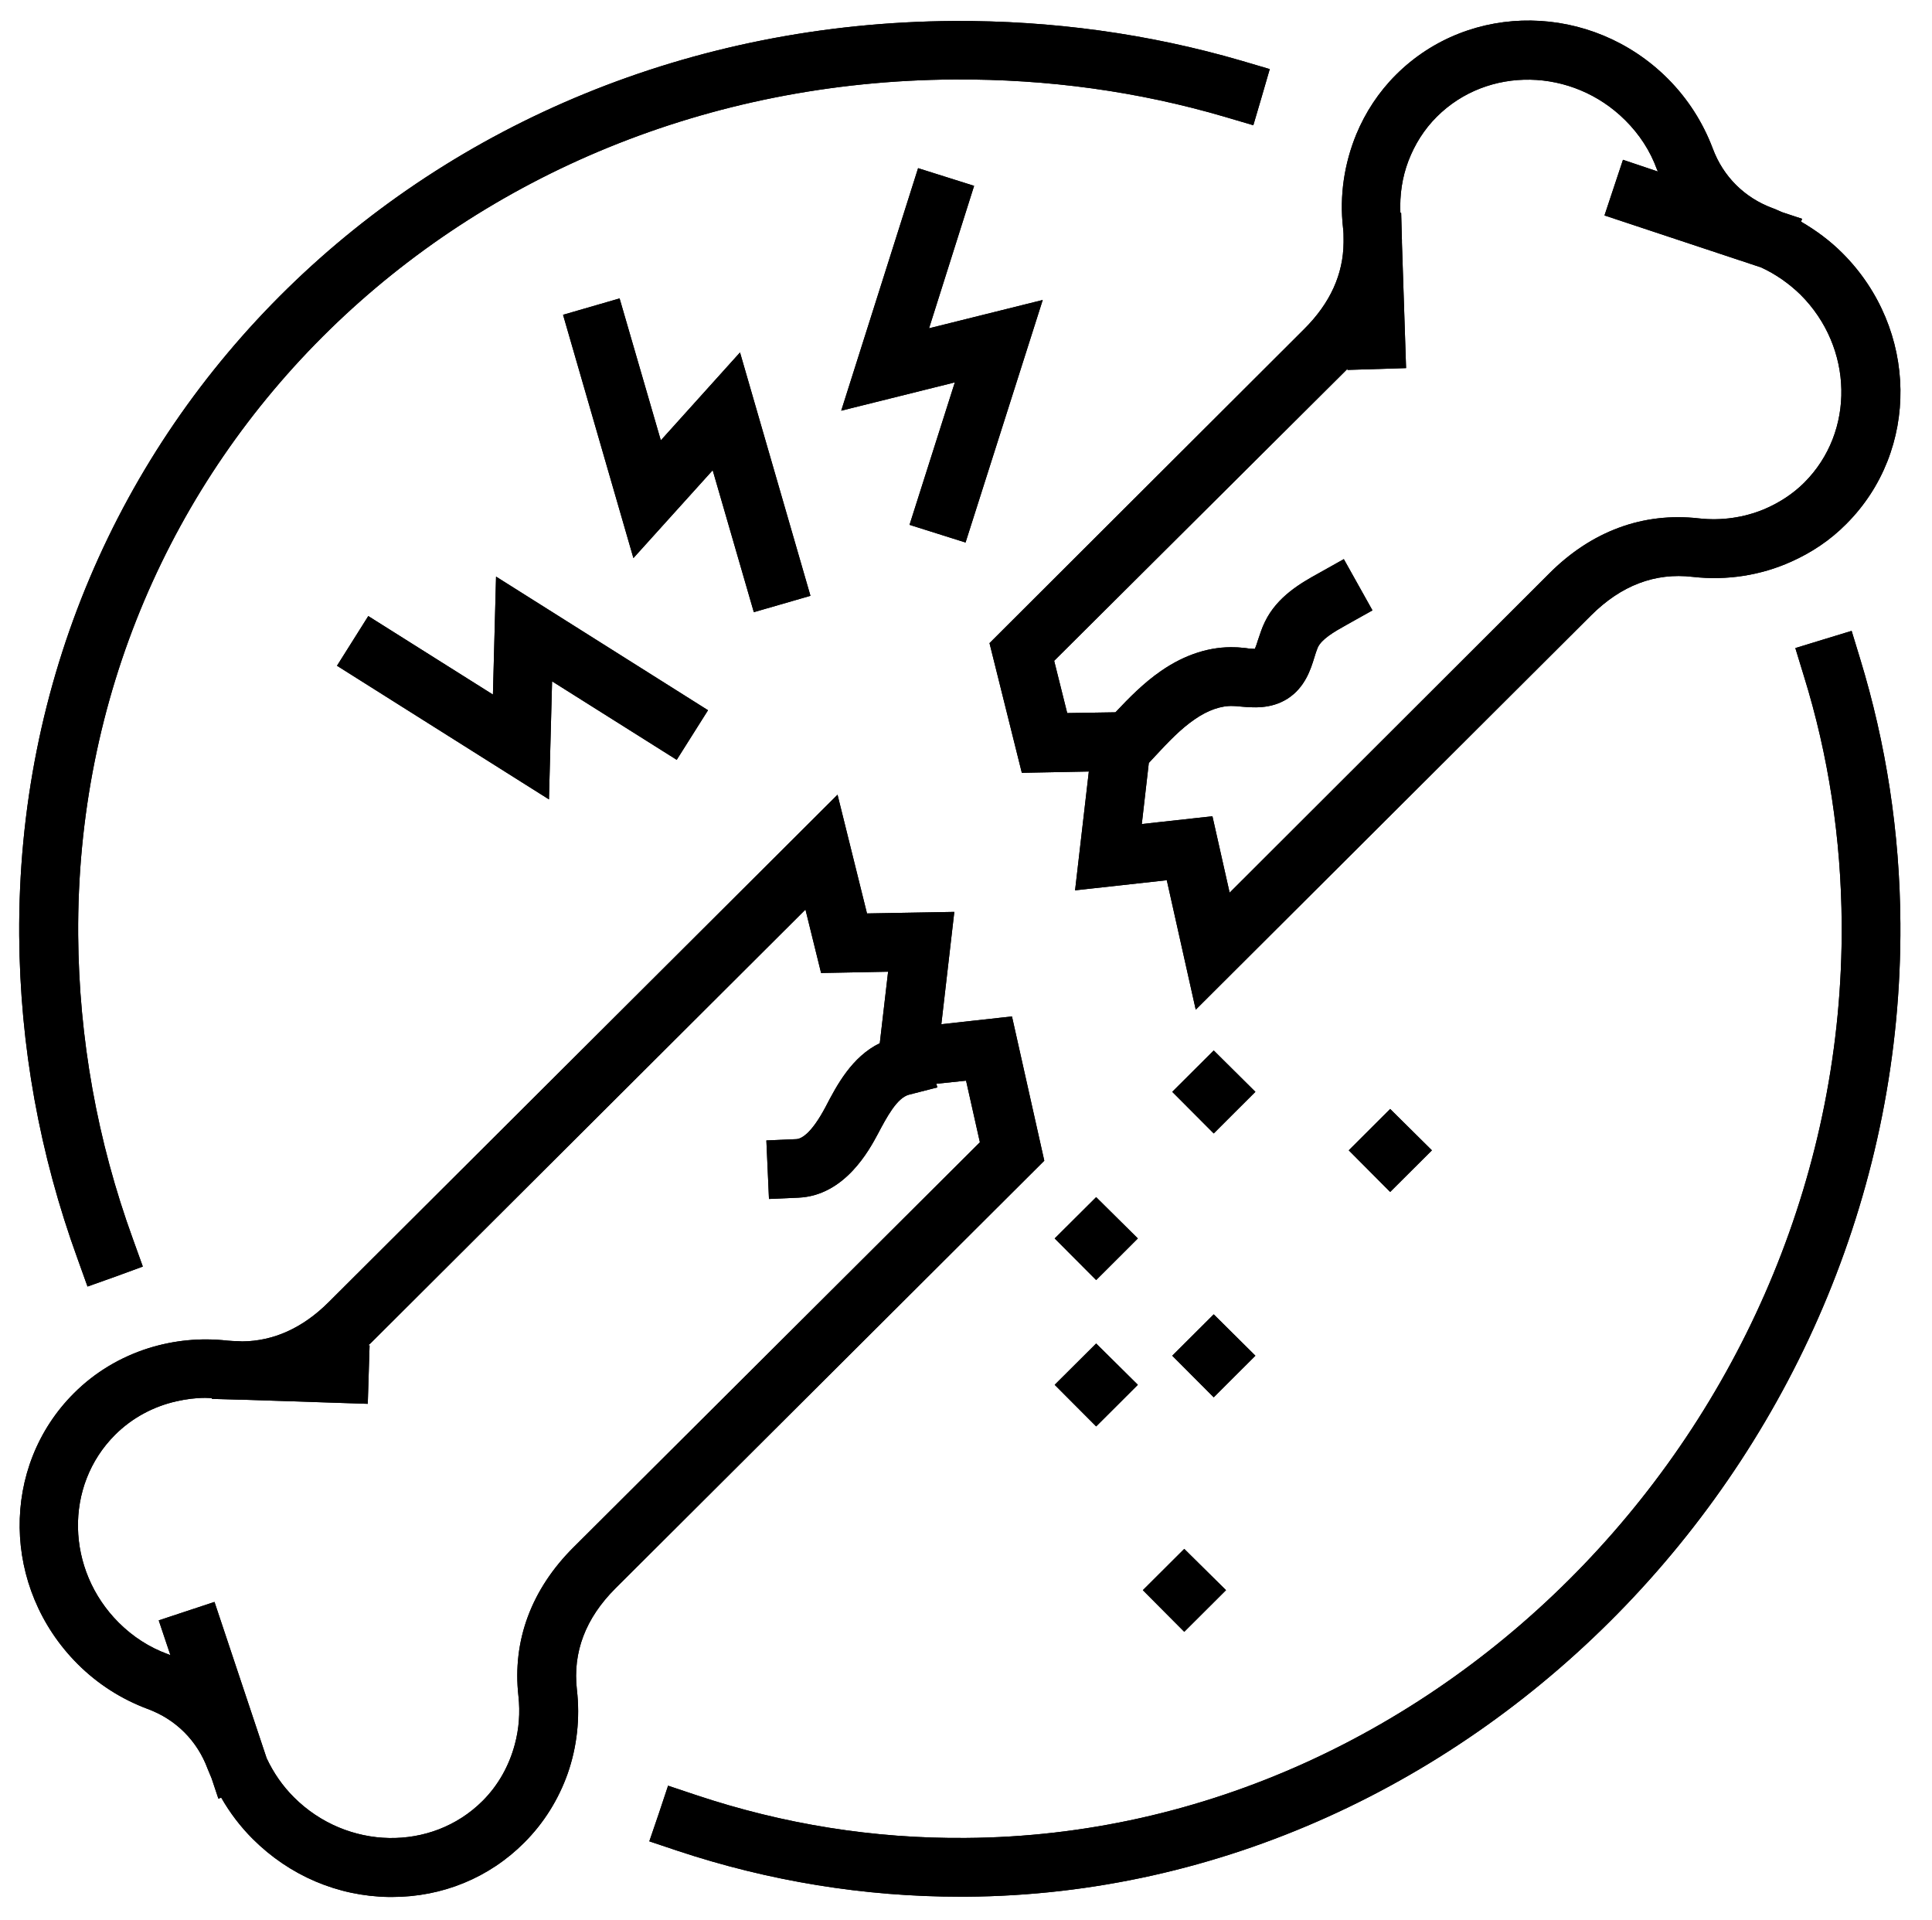 <svg version="1.0" preserveAspectRatio="xMidYMid meet" height="154" viewBox="0 0 116.25 115.5" zoomAndPan="magnify" width="155" xmlns:xlink="http://www.w3.org/1999/xlink" xmlns="http://www.w3.org/2000/svg"><defs><clipPath id="6a95db131f"><path clip-rule="nonzero" d="M 1 1 L 115 1 L 115 114.137 L 1 114.137 Z M 1 1"></path></clipPath></defs><g clip-path="url(#6a95db131f)"><path fill-rule="nonzero" fill-opacity="1" d="M 62.836 69.828 L 60.891 61.148 L 56.641 61.617 L 57.422 54.859 L 52.168 54.953 L 50.395 47.809 L 19.777 78.336 C 18.223 79.887 16.469 80.684 14.57 80.699 L 14.332 80.684 C 14.113 80.684 13.91 80.668 13.691 80.652 C 12.043 80.465 10.445 80.637 8.938 81.105 C 7.258 81.637 5.723 82.543 4.453 83.812 C 0.012 88.238 0.105 95.539 4.672 100.105 C 5.879 101.312 7.305 102.219 8.891 102.812 C 10.586 103.438 11.871 104.723 12.5 106.426 C 12.578 106.613 12.656 106.801 12.734 106.988 L 13.141 108.207 L 13.312 108.145 C 13.832 109.055 14.461 109.883 15.211 110.633 C 17.426 112.84 20.324 114.074 23.398 114.121 C 23.465 114.121 23.527 114.121 23.59 114.121 C 26.617 114.121 29.438 112.965 31.543 110.852 C 32.734 109.664 33.613 108.238 34.16 106.691 C 34.711 105.113 34.914 103.375 34.711 101.641 C 34.457 99.402 35.227 97.355 37.031 95.555 Z M 31.195 102.031 C 31.305 103.031 31.227 104.016 30.977 104.941 C 30.633 106.223 29.988 107.395 29.031 108.348 C 25.973 111.398 20.875 111.305 17.691 108.129 C 17 107.441 16.453 106.645 16.043 105.77 L 12.906 96.371 L 9.551 97.48 L 10.254 99.574 C 10.207 99.559 10.16 99.527 10.098 99.512 C 8.984 99.105 7.996 98.465 7.148 97.621 C 3.965 94.445 3.855 89.379 6.93 86.312 C 7.949 85.297 9.234 84.609 10.633 84.297 C 11.195 84.172 11.762 84.094 12.355 84.094 C 12.484 84.094 12.625 84.109 12.75 84.109 L 12.75 84.156 L 14.414 84.203 L 14.555 84.203 L 22.129 84.453 L 22.238 80.934 L 22.16 80.934 C 22.207 80.887 22.238 80.855 22.285 80.824 L 48.465 54.719 L 49.406 58.535 L 53.438 58.457 L 52.938 62.758 C 51.258 63.574 50.348 65.293 49.676 66.59 C 48.797 68.25 48.184 68.531 47.887 68.531 L 46.113 68.609 L 46.27 72.129 L 48.043 72.051 C 50.852 71.926 52.324 69.141 52.812 68.234 C 53.359 67.199 53.973 66.043 54.695 65.855 L 56.402 65.418 L 56.34 65.199 L 58.129 65.012 L 58.961 68.719 L 34.539 93.055 C 31.965 95.602 30.82 98.715 31.195 102.031 Z M 59.539 38.691 L 61.484 46.492 L 65.516 46.414 L 64.688 53.562 L 70.207 52.953 L 71.949 60.742 L 95.742 37.016 C 97.547 35.219 99.586 34.438 101.844 34.703 C 103.918 34.938 105.957 34.609 107.773 33.793 C 109 33.246 110.129 32.496 111.086 31.527 C 115.523 27.102 115.43 19.797 110.863 15.23 C 110.113 14.48 109.266 13.855 108.371 13.336 L 108.434 13.164 L 107.211 12.758 C 107.023 12.68 106.848 12.586 106.66 12.523 C 104.969 11.898 103.68 10.617 103.055 8.926 C 102.457 7.348 101.547 5.926 100.34 4.719 C 95.773 0.168 88.449 0.059 83.996 4.5 C 82.961 5.531 82.16 6.754 81.609 8.082 C 80.891 9.836 80.59 11.758 80.812 13.711 C 80.844 13.949 80.844 14.168 80.844 14.402 L 80.844 14.59 C 80.828 16.496 80.043 18.234 78.473 19.797 Z M 81.078 22.254 L 84.605 22.145 L 84.355 14.59 L 84.355 14.465 L 84.309 12.805 L 84.262 12.805 C 84.215 11.711 84.371 10.664 84.746 9.68 C 85.125 8.691 85.688 7.785 86.457 7.02 C 89.516 3.969 94.613 4.062 97.797 7.238 C 98.645 8.082 99.289 9.066 99.695 10.18 C 99.711 10.227 99.742 10.273 99.758 10.32 L 97.656 9.613 L 96.543 12.961 L 105.973 16.09 C 106.848 16.496 107.633 17.043 108.34 17.73 C 111.523 20.906 111.633 25.973 108.559 29.039 C 107.867 29.727 107.039 30.258 106.145 30.637 C 104.938 31.137 103.586 31.34 102.207 31.184 C 98.867 30.809 95.758 31.949 93.203 34.516 L 73.988 53.703 L 72.953 49.105 L 68.703 49.574 L 69.125 45.898 L 69.516 45.477 C 70.301 44.633 71.039 43.852 71.887 43.273 C 72.668 42.727 73.484 42.441 74.191 42.473 C 74.332 42.473 74.473 42.488 74.629 42.504 C 75.352 42.566 76.449 42.68 77.469 42.035 C 78.52 41.363 78.867 40.27 79.086 39.551 C 79.148 39.348 79.211 39.145 79.289 38.957 C 79.523 38.453 80.23 38.031 81.047 37.578 L 82.582 36.719 L 80.859 33.637 L 79.32 34.5 C 78.332 35.047 76.844 35.875 76.105 37.422 C 75.934 37.766 75.824 38.125 75.695 38.5 C 75.648 38.66 75.57 38.895 75.508 39.035 C 75.352 39.035 75.133 39.02 74.961 38.988 C 74.742 38.973 74.535 38.941 74.332 38.941 C 72.844 38.879 71.305 39.363 69.863 40.363 C 68.797 41.098 67.934 41.988 67.117 42.852 L 64.215 42.898 L 63.43 39.754 L 80.969 22.301 C 81.016 22.254 81.047 22.223 81.078 22.176 Z M 68.465 74.504 L 67.211 75.758 L 65.957 77.008 C 63.461 74.504 65.957 77.008 63.461 74.504 L 65.957 72.02 Z M 65.957 80.824 L 68.465 83.309 L 67.211 84.562 L 65.957 85.812 C 63.461 83.309 65.957 85.812 63.461 83.309 Z M 74.285 82.809 L 73.031 84.062 C 70.535 81.559 73.031 84.062 70.535 81.559 L 73.031 79.07 L 75.539 81.559 Z M 75.539 65.684 L 74.285 66.934 L 73.031 68.188 C 70.535 65.684 73.031 68.188 70.535 65.684 L 73.031 63.195 Z M 71.258 93.18 L 73.77 95.664 L 72.512 96.918 L 71.258 98.168 C 68.766 95.664 71.258 98.168 68.766 95.664 Z M 81.156 69.203 L 83.648 66.715 L 86.16 69.203 L 84.906 70.453 L 83.648 71.707 C 81.156 69.203 83.648 71.707 81.156 69.203 Z M 42.883 28.289 L 38.113 33.574 L 33.879 18.938 L 37.281 17.953 L 39.762 26.492 L 44.527 21.203 L 48.766 35.844 L 45.359 36.828 Z M 54.727 31.574 L 57.453 23.004 L 50.617 24.707 L 55.242 10.117 L 58.613 11.18 L 55.902 19.75 L 62.742 18.047 L 58.098 32.637 Z M 29.848 34.688 L 42.602 42.727 L 40.719 45.711 L 33.219 40.988 L 33.031 48.09 L 20.277 40.051 L 22.16 37.062 L 29.66 41.785 Z M 4.672 75.742 C 2.383 69.453 1.203 62.914 1.156 56.285 C 0.953 25.629 25.66 1.469 57.391 1.262 C 63.289 1.23 69.141 2.031 74.707 3.656 L 76.402 4.156 L 75.902 5.879 L 75.414 7.535 L 73.719 7.035 C 68.496 5.5 63.07 4.75 57.422 4.781 C 27.668 4.969 4.516 27.586 4.703 56.254 C 4.75 62.477 5.848 68.625 7.996 74.535 L 8.594 76.195 L 6.977 76.789 L 5.266 77.398 Z M 114.348 55.551 C 114.551 87.094 88.812 113.902 58.129 114.105 C 58.02 114.105 57.895 114.105 57.785 114.105 C 51.996 114.105 46.254 113.168 40.75 111.336 L 39.07 110.773 L 39.652 109.07 L 40.199 107.426 L 41.879 107.988 C 47.133 109.742 52.559 110.617 58.113 110.57 C 86.867 110.383 111.008 85.188 110.816 55.566 C 110.785 50.449 110.02 45.43 108.543 40.676 L 108.027 38.988 L 109.672 38.484 L 111.414 37.953 L 111.93 39.645 C 113.484 44.727 114.316 50.074 114.348 55.551 Z M 114.348 55.551" fill="#000000"></path><path fill-rule="nonzero" fill-opacity="1" d="M 62.836 69.828 L 60.891 61.148 L 56.641 61.617 L 57.422 54.859 L 52.168 54.953 L 50.395 47.809 L 19.777 78.336 C 18.223 79.887 16.469 80.684 14.57 80.699 L 14.332 80.684 C 14.113 80.684 13.91 80.668 13.691 80.652 C 12.043 80.465 10.445 80.637 8.938 81.105 C 7.258 81.637 5.723 82.543 4.453 83.812 C 0.012 88.238 0.105 95.539 4.672 100.105 C 5.879 101.312 7.305 102.219 8.891 102.812 C 10.586 103.438 11.871 104.723 12.5 106.426 C 12.578 106.613 12.656 106.801 12.734 106.988 L 13.141 108.207 L 13.312 108.145 C 13.832 109.055 14.461 109.883 15.211 110.633 C 17.426 112.84 20.324 114.074 23.398 114.121 C 23.465 114.121 23.527 114.121 23.59 114.121 C 26.617 114.121 29.438 112.965 31.543 110.852 C 32.734 109.664 33.613 108.238 34.16 106.691 C 34.711 105.113 34.914 103.375 34.711 101.641 C 34.457 99.402 35.227 97.355 37.031 95.555 Z M 31.195 102.031 C 31.305 103.031 31.227 104.016 30.977 104.941 C 30.633 106.223 29.988 107.395 29.031 108.348 C 25.973 111.398 20.875 111.305 17.691 108.129 C 17 107.441 16.453 106.645 16.043 105.77 L 12.906 96.371 L 9.551 97.48 L 10.254 99.574 C 10.207 99.559 10.16 99.527 10.098 99.512 C 8.984 99.105 7.996 98.465 7.148 97.621 C 3.965 94.445 3.855 89.379 6.93 86.312 C 7.949 85.297 9.234 84.609 10.633 84.297 C 11.195 84.172 11.762 84.094 12.355 84.094 C 12.484 84.094 12.625 84.109 12.75 84.109 L 12.75 84.156 L 14.414 84.203 L 14.555 84.203 L 22.129 84.453 L 22.238 80.934 L 22.16 80.934 C 22.207 80.887 22.238 80.855 22.285 80.824 L 48.465 54.719 L 49.406 58.535 L 53.438 58.457 L 52.938 62.758 C 51.258 63.574 50.348 65.293 49.676 66.59 C 48.797 68.25 48.184 68.531 47.887 68.531 L 46.113 68.609 L 46.27 72.129 L 48.043 72.051 C 50.852 71.926 52.324 69.141 52.812 68.234 C 53.359 67.199 53.973 66.043 54.695 65.855 L 56.402 65.418 L 56.34 65.199 L 58.129 65.012 L 58.961 68.719 L 34.539 93.055 C 31.965 95.602 30.82 98.715 31.195 102.031 Z M 59.539 38.691 L 61.484 46.492 L 65.516 46.414 L 64.688 53.562 L 70.207 52.953 L 71.949 60.742 L 95.742 37.016 C 97.547 35.219 99.586 34.438 101.844 34.703 C 103.918 34.938 105.957 34.609 107.773 33.793 C 109 33.246 110.129 32.496 111.086 31.527 C 115.523 27.102 115.43 19.797 110.863 15.23 C 110.113 14.48 109.266 13.855 108.371 13.336 L 108.434 13.164 L 107.211 12.758 C 107.023 12.68 106.848 12.586 106.66 12.523 C 104.969 11.898 103.68 10.617 103.055 8.926 C 102.457 7.348 101.547 5.926 100.34 4.719 C 95.773 0.168 88.449 0.059 83.996 4.5 C 82.961 5.531 82.16 6.754 81.609 8.082 C 80.891 9.836 80.59 11.758 80.812 13.711 C 80.844 13.949 80.844 14.168 80.844 14.402 L 80.844 14.59 C 80.828 16.496 80.043 18.234 78.473 19.797 Z M 81.078 22.254 L 84.605 22.145 L 84.355 14.59 L 84.355 14.465 L 84.309 12.805 L 84.262 12.805 C 84.215 11.711 84.371 10.664 84.746 9.68 C 85.125 8.691 85.688 7.785 86.457 7.02 C 89.516 3.969 94.613 4.062 97.797 7.238 C 98.645 8.082 99.289 9.066 99.695 10.18 C 99.711 10.227 99.742 10.273 99.758 10.32 L 97.656 9.613 L 96.543 12.961 L 105.973 16.09 C 106.848 16.496 107.633 17.043 108.34 17.73 C 111.523 20.906 111.633 25.973 108.559 29.039 C 107.867 29.727 107.039 30.258 106.145 30.637 C 104.938 31.137 103.586 31.34 102.207 31.184 C 98.867 30.809 95.758 31.949 93.203 34.516 L 73.988 53.703 L 72.953 49.105 L 68.703 49.574 L 69.125 45.898 L 69.516 45.477 C 70.301 44.633 71.039 43.852 71.887 43.273 C 72.668 42.727 73.484 42.441 74.191 42.473 C 74.332 42.473 74.473 42.488 74.629 42.504 C 75.352 42.566 76.449 42.68 77.469 42.035 C 78.52 41.363 78.867 40.27 79.086 39.551 C 79.148 39.348 79.211 39.145 79.289 38.957 C 79.523 38.453 80.23 38.031 81.047 37.578 L 82.582 36.719 L 80.859 33.637 L 79.32 34.5 C 78.332 35.047 76.844 35.875 76.105 37.422 C 75.934 37.766 75.824 38.125 75.695 38.5 C 75.648 38.66 75.57 38.895 75.508 39.035 C 75.352 39.035 75.133 39.02 74.961 38.988 C 74.742 38.973 74.535 38.941 74.332 38.941 C 72.844 38.879 71.305 39.363 69.863 40.363 C 68.797 41.098 67.934 41.988 67.117 42.852 L 64.215 42.898 L 63.43 39.754 L 80.969 22.301 C 81.016 22.254 81.047 22.223 81.078 22.176 Z M 68.465 74.504 L 67.211 75.758 L 65.957 77.008 C 63.461 74.504 65.957 77.008 63.461 74.504 L 65.957 72.02 Z M 65.957 80.824 L 68.465 83.309 L 67.211 84.562 L 65.957 85.812 C 63.461 83.309 65.957 85.812 63.461 83.309 Z M 74.285 82.809 L 73.031 84.062 C 70.535 81.559 73.031 84.062 70.535 81.559 L 73.031 79.07 L 75.539 81.559 Z M 75.539 65.684 L 74.285 66.934 L 73.031 68.188 C 70.535 65.684 73.031 68.188 70.535 65.684 L 73.031 63.195 Z M 71.258 93.18 L 73.77 95.664 L 72.512 96.918 L 71.258 98.168 C 68.766 95.664 71.258 98.168 68.766 95.664 Z M 81.156 69.203 L 83.648 66.715 L 86.16 69.203 L 84.906 70.453 L 83.648 71.707 C 81.156 69.203 83.648 71.707 81.156 69.203 Z M 42.883 28.289 L 38.113 33.574 L 33.879 18.938 L 37.281 17.953 L 39.762 26.492 L 44.527 21.203 L 48.766 35.844 L 45.359 36.828 Z M 54.727 31.574 L 57.453 23.004 L 50.617 24.707 L 55.242 10.117 L 58.613 11.18 L 55.902 19.75 L 62.742 18.047 L 58.098 32.637 Z M 29.848 34.688 L 42.602 42.727 L 40.719 45.711 L 33.219 40.988 L 33.031 48.09 L 20.277 40.051 L 22.16 37.062 L 29.66 41.785 Z M 4.672 75.742 C 2.383 69.453 1.203 62.914 1.156 56.285 C 0.953 25.629 25.66 1.469 57.391 1.262 C 63.289 1.23 69.141 2.031 74.707 3.656 L 76.402 4.156 L 75.902 5.879 L 75.414 7.535 L 73.719 7.035 C 68.496 5.5 63.07 4.75 57.422 4.781 C 27.668 4.969 4.516 27.586 4.703 56.254 C 4.75 62.477 5.848 68.625 7.996 74.535 L 8.594 76.195 L 6.977 76.789 L 5.266 77.398 Z M 114.348 55.551 C 114.551 87.094 88.812 113.902 58.129 114.105 C 58.02 114.105 57.895 114.105 57.785 114.105 C 51.996 114.105 46.254 113.168 40.75 111.336 L 39.07 110.773 L 39.652 109.07 L 40.199 107.426 L 41.879 107.988 C 47.133 109.742 52.559 110.617 58.113 110.57 C 86.867 110.383 111.008 85.188 110.816 55.566 C 110.785 50.449 110.02 45.43 108.543 40.676 L 108.027 38.988 L 109.672 38.484 L 111.414 37.953 L 111.93 39.645 C 113.484 44.727 114.316 50.074 114.348 55.551 Z M 114.348 55.551" fill="#000000"></path></g></svg>